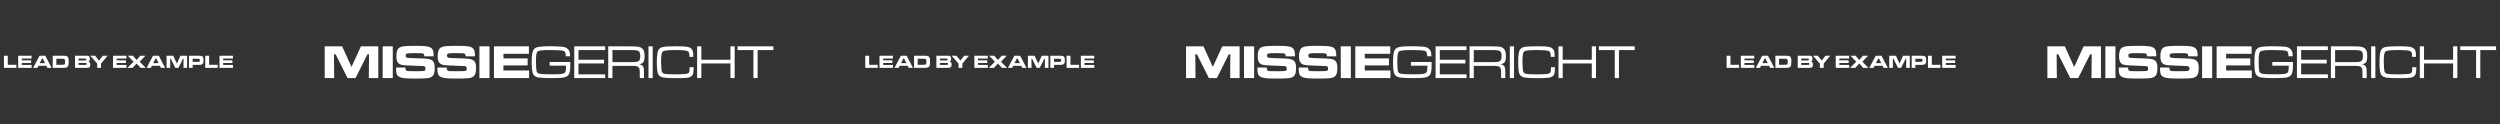 <svg width="3861" height="192" viewBox="0 0 3861 192" fill="none" xmlns="http://www.w3.org/2000/svg">
<rect x="0" y="0" width="3861" height="192" fill="#333333" stroke="none"/>
<g clip-path="url(#clip0_119_337)">
<path d="M12.039 86.027V100.03H25.334V104.822H6.062V86.031H12.039V86.027ZM48.758 86.027V90.45H33.669V93.182H48.001V97.325H33.669V100.31H48.873V104.818H28.058V86.027H48.758ZM71.647 101.632H59.277L57.675 104.818H51.169L61.075 86.027H69.939L79.728 104.818H73.248L71.647 101.632ZM66.04 90.392H64.915L61.297 97.52H69.658L66.04 90.392ZM81.41 86.027H94.901C99.671 86.027 100.317 86.053 101.914 86.392C103.765 86.757 105.003 87.829 105.563 89.578C105.981 90.904 106.096 92.087 106.096 95.158C106.096 100.061 105.674 101.979 104.294 103.247C102.871 104.542 101.211 104.822 94.897 104.822H81.405L81.41 86.027ZM94.954 100.03C100.116 100.03 100.481 99.745 100.481 95.491C100.481 93.182 100.286 92.136 99.725 91.522C99.138 90.841 98.38 90.73 94.901 90.73H87.021V100.03H94.954ZM115.912 86.027H129.35C135.549 86.053 135.746 86.053 136.783 86.561C138.157 87.21 138.686 88.447 138.686 90.926C138.686 93.605 138.042 94.704 136.164 95.238C138.628 95.656 139.389 96.76 139.389 99.772C139.389 102.393 138.718 103.746 137.146 104.364C136.502 104.618 135.434 104.733 133.751 104.787C133.529 104.787 132.066 104.787 129.374 104.813H115.908L115.912 86.027ZM129.35 93.436C131.283 93.436 132.123 93.382 132.488 93.24C132.942 93.071 133.165 92.59 133.165 91.887C133.165 91.131 132.911 90.703 132.349 90.561C132.039 90.472 131.986 90.472 129.346 90.445H121.324V93.431L129.35 93.436ZM129.378 100.31C132.714 100.284 132.714 100.284 133.138 100.114C133.64 99.919 133.862 99.492 133.862 98.677C133.862 97.832 133.614 97.44 133.022 97.271C132.71 97.213 132.71 97.213 129.374 97.182H121.328V100.31H129.378ZM146.878 86.027L152.97 93.547L158.799 86.027H166.239L156 98.174V104.822H150.109V98.17L139.393 86.022L146.878 86.027ZM195.269 86.027V90.45H180.175V93.182H194.513V97.325H180.175V100.31H195.38V104.818H174.564V86.027H195.269ZM205.228 86.027L210.981 92.617L216.787 86.027H224.669L215.692 95.327L225.118 104.818H217.121L210.981 98.054L204.884 104.818H196.698L206.264 95.322L197.422 86.022L205.228 86.027ZM246.939 101.632H234.569L232.972 104.818H226.465L236.367 86.027H245.231L255.02 104.818H248.54L246.939 101.632ZM241.328 90.392H240.202L236.584 97.52H244.946L241.328 90.392ZM267.581 86.027L273.139 98.228L278.723 86.027H288.989V104.818H283.378L283.52 90.757H282.563L275.524 104.818H270.781L263.741 90.757H262.731L262.874 104.818H257.263V86.027H267.581ZM291.876 86.027H304.697C308.065 86.027 308.625 86.053 309.578 86.165C313.284 86.676 314.32 88.167 314.32 93.071C314.32 97.156 313.623 98.788 311.46 99.634C310.197 100.114 308.906 100.226 304.754 100.226H297.573V104.818H291.882L291.876 86.027ZM304.697 95.518C307.276 95.491 307.388 95.491 307.869 95.238C308.43 94.926 308.625 94.419 308.625 93.066C308.625 91.74 308.399 91.206 307.7 90.93C307.308 90.757 307.251 90.757 304.697 90.73H297.567V95.518H304.697ZM322.985 86.027V100.03H336.284V104.822H317.013V86.031H322.985V86.027ZM359.704 86.027V90.45H344.614V93.182H358.947V97.325H344.614V100.31H359.819V104.818H339.003V86.027H359.704Z" fill="white"/>
</g>
<g clip-path="url(#clip1_119_337)">
<path d="M528.385 71.549L542.875 103.37L557.432 71.549H584.21V120.568H569.578L569.946 83.895H567.46L549.097 120.568H536.733L518.365 83.895H515.733L516.101 120.568H501.469V71.549H528.385ZM606.593 71.549V120.568H591.012V71.549H606.593ZM626.126 104.327C626.126 107.044 626.419 108.222 627.588 108.958C629.201 109.911 629.343 109.911 641.051 109.986C657.004 109.911 657.004 109.911 657.004 105.652C657.004 102.714 655.905 101.979 651.145 101.903C649.466 101.903 644.632 101.682 639.437 101.465C634.032 101.168 629.197 100.951 627.588 100.951C620.494 100.729 617.051 99.701 614.857 97.202C613.027 94.995 612.154 91.835 612.154 86.912C612.154 79.636 613.838 75.227 617.272 73.317C621.079 71.261 625.32 70.818 642.947 70.818C656.56 70.818 661.679 71.478 665.193 73.534C668.339 75.519 669.659 78.679 669.659 84.706C669.659 85.002 669.659 86.03 669.585 86.988H655.244C655.168 84.564 654.952 83.899 654.15 83.163C652.979 82.206 651.295 82.064 640.102 82.064C627.593 82.064 626.569 82.357 626.569 85.955C626.569 87.719 627.225 88.676 628.617 89.119C629.933 89.487 633.735 89.704 644.418 89.996C660.15 90.44 663.443 90.878 666.513 92.717C670.102 94.849 671.414 98.23 671.414 105.214C671.414 113.518 669.513 117.706 664.759 119.615C661.763 120.94 655.909 121.308 640.687 121.308C626.055 121.308 620.055 120.643 616.541 118.663C612.885 116.606 611.711 113.664 611.711 106.685V104.336H626.126V104.327ZM689.924 104.327C689.924 107.044 690.216 108.222 691.386 108.958C692.994 109.911 693.141 109.911 704.848 109.986C720.797 109.911 720.797 109.911 720.797 105.652C720.797 102.714 719.702 101.979 714.947 101.903C713.263 101.903 708.433 101.682 703.236 101.465C697.825 101.168 692.994 100.951 691.386 100.951C684.287 100.729 680.848 99.701 678.655 97.202C676.825 94.995 675.952 91.835 675.952 86.912C675.952 79.636 677.636 75.227 681.066 73.317C684.877 71.261 689.117 70.818 706.745 70.818C720.358 70.818 725.477 71.478 728.99 73.534C732.136 75.519 733.452 78.679 733.452 84.706C733.452 85.002 733.452 86.03 733.382 86.988H719.041C718.967 84.564 718.75 83.899 717.947 83.163C716.778 82.206 715.089 82.064 703.9 82.064C691.39 82.064 690.363 82.357 690.363 85.955C690.363 87.719 691.027 88.676 692.41 89.119C693.731 89.487 697.532 89.704 708.216 89.996C723.947 90.44 727.24 90.878 730.31 92.717C733.895 94.849 735.212 98.23 735.212 105.214C735.212 113.518 733.306 117.706 728.556 119.615C725.556 120.94 719.706 121.308 704.485 121.308C689.854 121.308 683.854 120.643 680.339 118.663C676.683 116.606 675.509 113.664 675.509 106.685V104.336H689.924V104.327ZM755.99 71.549V120.568H740.405V71.549H755.99ZM816.863 71.549V83.088H777.495V90.218H814.887V101.022H777.495V108.812H817.151V120.573H762.867V71.553L816.863 71.549ZM880.802 95.731C880.728 105.138 880.656 107.709 880.071 110.5C879.044 115.499 877.213 117.706 872.755 119.172C869.831 120.129 862.802 120.644 852.487 120.644C843.42 120.644 835.293 120.271 831.491 119.686C826.808 118.951 823.514 116.155 822.491 111.971C821.613 108.369 821.1 102.785 821.1 96.094C821.1 89.629 821.613 83.824 822.562 80.216C823.732 75.661 826.808 73.162 832.077 72.351C836.1 71.691 841.878 71.398 849.709 71.398C856.44 71.398 866.609 71.841 869.605 72.28C873.925 72.865 877.581 75.289 879.044 78.599C880.071 80.806 880.364 82.64 880.431 86.903H873.775C873.704 82.64 873.266 80.806 872.166 79.703C870.925 78.453 869.02 78.014 863.897 77.646C861.194 77.425 854.902 77.274 850.874 77.274C837.194 77.274 832.143 77.864 830.166 79.773C828.34 81.466 827.755 85.286 827.755 95.132C827.755 101.748 828.118 107.553 828.633 109.609C829.95 114.316 832.213 114.754 855.044 114.754C866.459 114.754 870.554 114.094 872.454 112.109C873.77 110.713 874.139 108.582 874.285 101.452H848.823V95.722H880.802V95.731ZM886.874 71.549H934.652V77.279H893.387V92.274H932.897V98.004H893.387V114.834H934.728V120.564H886.874V71.549ZM939.332 71.549H969.766C982.059 71.7 982.133 71.7 985.497 72.138C989.45 72.652 992.379 74.562 993.912 77.576C995.012 79.853 995.45 82.277 995.45 86.319C995.45 95.363 993.841 97.928 987.402 99.254C993.55 100.649 994.79 103.224 994.572 113.589V120.568H988.063V115.862C988.133 107.19 987.912 105.723 986.082 103.734C983.743 101.824 982.864 101.677 969.766 101.677H945.845V120.568H939.332V71.549ZM969.766 95.948C980.304 95.948 981.841 95.872 984.035 95.287C987.62 94.33 988.794 92.057 988.794 86.248C988.794 82.791 987.917 80.075 986.455 79.042C984.478 77.576 981.478 77.279 969.77 77.279H945.85V95.948H969.766ZM1008.03 71.549V120.568H1001.52V71.549H1008.03ZM1071.32 103.813C1070.95 113.221 1070.58 115.06 1068.32 117.262C1065.46 119.979 1060.85 120.714 1045.78 120.714C1026.54 120.714 1021.42 119.979 1018.2 116.824C1015.42 114.103 1014.39 108.661 1014.39 96.834C1014.39 83.239 1015.56 77.434 1018.93 74.713C1021.2 72.878 1023.83 72.289 1030.71 71.775C1035.39 71.566 1040.07 71.443 1044.76 71.407C1053.31 71.407 1059.17 71.85 1062.83 72.657C1066.48 73.538 1069.41 76.113 1070.07 79.197C1070.58 81.187 1070.66 81.918 1070.73 87.799H1064.66V86.106C1064.59 81.4 1063.93 79.858 1061.3 78.759C1058.88 77.802 1053.25 77.287 1044.47 77.287C1031.59 77.287 1025.66 77.948 1023.69 79.494C1021.86 81.036 1020.98 85.742 1020.98 94.264C1020.98 98.305 1021.43 106.171 1021.72 108.595C1022.3 112.344 1023.91 113.89 1028.01 114.258C1031.23 114.626 1037.81 114.843 1043.82 114.843C1047.98 114.843 1056.7 114.475 1058.6 114.258C1062.18 113.815 1063.79 112.933 1064.45 110.952C1064.89 109.703 1064.89 109.703 1065.03 103.822H1071.32V103.813ZM1083.17 71.549V92.274H1128.09V71.549H1134.6V120.568H1128.09V98.004H1083.17V120.568H1076.65V71.549H1083.17ZM1194.45 71.549V77.279H1170.08V120.568H1163.57V77.279H1139.06V71.549H1194.45Z" fill="white"/>
</g>
<g clip-path="url(#clip2_119_337)">
<path d="M1342.29 86.027V100.03H1355.59V104.822H1336.31V86.031H1342.29V86.027ZM1379.01 86.027V90.45H1363.92V93.182H1378.25V97.325H1363.92V100.31H1379.13V104.818H1358.31V86.027H1379.01ZM1401.9 101.632H1389.53L1387.93 104.818H1381.42L1391.33 86.027H1400.19L1409.98 104.818H1403.5L1401.9 101.632ZM1396.29 90.392H1395.17L1391.55 97.52H1399.91L1396.29 90.392ZM1411.66 86.027H1425.15C1429.92 86.027 1430.57 86.053 1432.17 86.392C1434.02 86.757 1435.25 87.829 1435.81 89.578C1436.23 90.904 1436.35 92.087 1436.35 95.158C1436.35 100.061 1435.93 101.979 1434.55 103.247C1433.12 104.542 1431.46 104.822 1425.15 104.822H1411.66L1411.66 86.027ZM1425.21 100.03C1430.37 100.03 1430.73 99.745 1430.73 95.491C1430.73 93.182 1430.54 92.136 1429.98 91.522C1429.39 90.841 1428.63 90.73 1425.15 90.73H1417.27V100.03H1425.21ZM1446.16 86.027H1459.6C1465.8 86.053 1466 86.053 1467.03 86.561C1468.41 87.21 1468.94 88.447 1468.94 90.926C1468.94 93.605 1468.29 94.704 1466.42 95.238C1468.88 95.656 1469.64 96.76 1469.64 99.772C1469.64 102.393 1468.97 103.746 1467.4 104.364C1466.75 104.618 1465.69 104.733 1464 104.787C1463.78 104.787 1462.32 104.787 1459.63 104.813H1446.16L1446.16 86.027ZM1459.6 93.436C1461.53 93.436 1462.37 93.382 1462.74 93.24C1463.19 93.071 1463.42 92.59 1463.42 91.887C1463.42 91.131 1463.16 90.703 1462.6 90.561C1462.29 90.472 1462.24 90.472 1459.6 90.445H1451.58V93.431L1459.6 93.436ZM1459.63 100.31C1462.97 100.284 1462.97 100.284 1463.39 100.114C1463.89 99.919 1464.11 99.492 1464.11 98.677C1464.11 97.832 1463.87 97.44 1463.27 97.271C1462.96 97.213 1462.96 97.213 1459.63 97.182H1451.58V100.31H1459.63ZM1477.13 86.027L1483.22 93.547L1489.05 86.027H1496.49L1486.25 98.174V104.822H1480.36V98.17L1469.65 86.022L1477.13 86.027ZM1525.52 86.027V90.45H1510.43V93.182H1524.76V97.325H1510.43V100.31H1525.63V104.818H1504.82V86.027H1525.52ZM1535.48 86.027L1541.23 92.617L1547.04 86.027H1554.92L1545.94 95.327L1555.37 104.818H1547.37L1541.23 98.054L1535.14 104.818H1526.95L1536.52 95.322L1527.67 86.022L1535.48 86.027ZM1577.19 101.632H1564.82L1563.22 104.818H1556.72L1566.62 86.027H1575.48L1585.27 104.818H1578.79L1577.19 101.632ZM1571.58 90.392H1570.45L1566.84 97.52H1575.2L1571.58 90.392ZM1597.83 86.027L1603.39 98.228L1608.98 86.027H1619.24V104.818H1613.63L1613.77 90.757H1612.82L1605.78 104.818H1601.03L1593.99 90.757H1592.98L1593.13 104.818H1587.51V86.027H1597.83ZM1622.13 86.027H1634.95C1638.32 86.027 1638.88 86.053 1639.83 86.165C1643.54 86.676 1644.57 88.167 1644.57 93.071C1644.57 97.156 1643.87 98.788 1641.71 99.634C1640.45 100.114 1639.16 100.226 1635.01 100.226H1627.82V104.818H1622.13L1622.13 86.027ZM1634.95 95.518C1637.53 95.491 1637.64 95.491 1638.12 95.238C1638.68 94.926 1638.88 94.419 1638.88 93.066C1638.88 91.74 1638.65 91.206 1637.95 90.93C1637.56 90.757 1637.5 90.757 1634.95 90.73H1627.82V95.518H1634.95ZM1653.24 86.027V100.03H1666.54V104.822H1647.26V86.031H1653.24V86.027ZM1689.96 86.027V90.45H1674.87V93.182H1689.2V97.325H1674.87V100.31H1690.07V104.818H1669.26V86.027H1689.96Z" fill="white"/>
</g>
<g clip-path="url(#clip3_119_337)">
<path d="M1858.64 71.549L1873.13 103.37L1887.68 71.549H1914.46V120.568H1899.83L1900.2 83.895H1897.71L1879.35 120.568H1866.99L1848.62 83.895H1845.99L1846.35 120.568H1831.72V71.549H1858.64ZM1936.84 71.549V120.568H1921.26V71.549H1936.84ZM1956.38 104.327C1956.38 107.044 1956.67 108.222 1957.84 108.958C1959.45 109.911 1959.6 109.911 1971.3 109.986C1987.26 109.911 1987.26 109.911 1987.26 105.652C1987.26 102.714 1986.16 101.979 1981.4 101.903C1979.72 101.903 1974.88 101.682 1969.69 101.465C1964.28 101.168 1959.45 100.951 1957.84 100.951C1950.75 100.729 1947.3 99.701 1945.11 97.202C1943.28 94.995 1942.41 91.835 1942.41 86.912C1942.41 79.636 1944.09 75.227 1947.52 73.317C1951.33 71.261 1955.57 70.818 1973.2 70.818C1986.81 70.818 1991.93 71.478 1995.44 73.534C1998.59 75.519 1999.91 78.679 1999.91 84.706C1999.91 85.002 1999.91 86.03 1999.84 86.988H1985.5C1985.42 84.564 1985.2 83.899 1984.4 83.163C1983.23 82.206 1981.55 82.064 1970.35 82.064C1957.84 82.064 1956.82 82.357 1956.82 85.955C1956.82 87.719 1957.48 88.676 1958.87 89.119C1960.18 89.487 1963.99 89.704 1974.67 89.996C1990.4 90.44 1993.69 90.878 1996.76 92.717C2000.35 94.849 2001.67 98.23 2001.67 105.214C2001.67 113.518 1999.76 117.706 1995.01 119.615C1992.01 120.94 1986.16 121.308 1970.94 121.308C1956.31 121.308 1950.31 120.643 1946.79 118.663C1943.14 116.606 1941.96 113.664 1941.96 106.685V104.336H1956.38V104.327ZM2020.18 104.327C2020.18 107.044 2020.47 108.222 2021.64 108.958C2023.25 109.911 2023.39 109.911 2035.1 109.986C2051.05 109.911 2051.05 109.911 2051.05 105.652C2051.05 102.714 2049.95 101.979 2045.2 101.903C2043.51 101.903 2038.69 101.682 2033.49 101.465C2028.08 101.168 2023.25 100.951 2021.64 100.951C2014.54 100.729 2011.1 99.701 2008.91 97.202C2007.08 94.995 2006.2 91.835 2006.2 86.912C2006.2 79.636 2007.89 75.227 2011.32 73.317C2015.13 71.261 2019.37 70.818 2037 70.818C2050.61 70.818 2055.73 71.478 2059.24 73.534C2062.39 75.519 2063.7 78.679 2063.7 84.706C2063.7 85.002 2063.7 86.03 2063.63 86.988H2049.29C2049.22 84.564 2049 83.899 2048.2 83.163C2047.03 82.206 2045.34 82.064 2034.15 82.064C2021.64 82.064 2020.61 82.357 2020.61 85.955C2020.61 87.719 2021.28 88.676 2022.66 89.119C2023.98 89.487 2027.78 89.704 2038.47 89.996C2054.2 90.44 2057.49 90.878 2060.56 92.717C2064.15 94.849 2065.46 98.23 2065.46 105.214C2065.46 113.518 2063.56 117.706 2058.81 119.615C2055.81 120.94 2049.96 121.308 2034.74 121.308C2020.11 121.308 2014.11 120.643 2010.59 118.663C2006.94 116.606 2005.76 113.664 2005.76 106.685V104.336H2020.18V104.327ZM2086.24 71.549V120.568H2070.66V71.549H2086.24ZM2147.11 71.549V83.088H2107.75V90.218H2145.14V101.022H2107.75V108.812H2147.4V120.573H2093.12V71.553L2147.11 71.549ZM2211.05 95.731C2210.98 105.138 2210.91 107.709 2210.32 110.5C2209.3 115.499 2207.46 117.706 2203.01 119.172C2200.08 120.129 2193.05 120.644 2182.74 120.644C2173.67 120.644 2165.54 120.271 2161.74 119.686C2157.06 118.951 2153.77 116.155 2152.74 111.971C2151.86 108.369 2151.35 102.785 2151.35 96.094C2151.35 89.629 2151.86 83.824 2152.81 80.216C2153.98 75.661 2157.06 73.162 2162.33 72.351C2166.35 71.691 2172.13 71.398 2179.96 71.398C2186.69 71.398 2196.86 71.841 2199.86 72.28C2204.18 72.865 2207.83 75.289 2209.3 78.599C2210.32 80.806 2210.62 82.64 2210.68 86.903H2204.03C2203.96 82.64 2203.52 80.806 2202.42 79.703C2201.18 78.453 2199.27 78.014 2194.15 77.646C2191.45 77.425 2185.15 77.274 2181.13 77.274C2167.45 77.274 2162.39 77.864 2160.42 79.773C2158.59 81.466 2158.01 85.286 2158.01 95.132C2158.01 101.748 2158.37 107.553 2158.89 109.609C2160.2 114.316 2162.47 114.754 2185.3 114.754C2196.71 114.754 2200.81 114.094 2202.71 112.109C2204.02 110.713 2204.39 108.582 2204.54 101.452H2179.07V95.722H2211.05V95.731ZM2217.13 71.549H2264.9V77.279H2223.64V92.274H2263.15V98.004H2223.64V114.834H2264.98V120.564H2217.13V71.549ZM2269.58 71.549H2300.02C2312.31 71.7 2312.39 71.7 2315.75 72.138C2319.7 72.652 2322.63 74.562 2324.16 77.576C2325.26 79.853 2325.7 82.277 2325.7 86.319C2325.7 95.363 2324.09 97.928 2317.65 99.254C2323.8 100.649 2325.04 103.224 2324.82 113.589V120.568H2318.32V115.862C2318.39 107.19 2318.16 105.723 2316.33 103.734C2313.99 101.824 2313.12 101.677 2300.02 101.677H2276.1V120.568H2269.58V71.549ZM2300.02 95.948C2310.56 95.948 2312.09 95.872 2314.29 95.287C2317.87 94.33 2319.05 92.057 2319.05 86.248C2319.05 82.791 2318.17 80.075 2316.71 79.042C2314.73 77.576 2311.73 77.279 2300.02 77.279H2276.1V95.948H2300.02ZM2338.28 71.549V120.568H2331.77V71.549H2338.28ZM2401.57 103.813C2401.2 113.221 2400.84 115.06 2398.57 117.262C2395.72 119.979 2391.1 120.714 2376.03 120.714C2356.79 120.714 2351.67 119.979 2348.45 116.824C2345.67 114.103 2344.65 108.661 2344.65 96.834C2344.65 83.239 2345.81 77.434 2349.18 74.713C2351.45 72.878 2354.08 72.289 2360.96 71.775C2365.64 71.566 2370.32 71.443 2375.01 71.407C2383.57 71.407 2389.42 71.85 2393.08 72.657C2396.74 73.538 2399.66 76.113 2400.33 79.197C2400.84 81.187 2400.91 81.918 2400.99 87.799H2394.91V86.106C2394.84 81.4 2394.18 79.858 2391.55 78.759C2389.13 77.802 2383.5 77.287 2374.72 77.287C2361.84 77.287 2355.91 77.948 2353.94 79.494C2352.11 81.036 2351.24 85.742 2351.24 94.264C2351.24 98.305 2351.68 106.171 2351.97 108.595C2352.56 112.344 2354.16 113.89 2358.26 114.258C2361.48 114.626 2368.06 114.843 2374.07 114.843C2378.24 114.843 2386.95 114.475 2388.85 114.258C2392.43 113.815 2394.04 112.933 2394.7 110.952C2395.14 109.703 2395.14 109.703 2395.29 103.822H2401.57V103.813ZM2413.42 71.549V92.274H2458.34V71.549H2464.85V120.568H2458.34V98.004H2413.42V120.568H2406.91V71.549H2413.42ZM2524.7 71.549V77.279H2500.33V120.568H2493.82V77.279H2469.31V71.549H2524.7Z" fill="white"/>
</g>
<g clip-path="url(#clip4_119_337)">
<path d="M2672.54 86.027V100.03H2685.84V104.822H2666.57V86.031H2672.54V86.027ZM2709.26 86.027V90.45H2694.17V93.182H2708.5V97.325H2694.17V100.31H2709.38V104.818H2688.56V86.027H2709.26ZM2732.15 101.632H2719.78L2718.18 104.818H2711.67L2721.58 86.027H2730.44L2740.23 104.818H2733.75L2732.15 101.632ZM2726.54 90.392H2725.42L2721.8 97.52H2730.16L2726.54 90.392ZM2741.91 86.027H2755.41C2760.17 86.027 2760.82 86.053 2762.42 86.392C2764.27 86.757 2765.51 87.829 2766.07 89.578C2766.48 90.904 2766.6 92.087 2766.6 95.158C2766.6 100.061 2766.18 101.979 2764.8 103.247C2763.37 104.542 2761.72 104.822 2755.4 104.822H2741.91L2741.91 86.027ZM2755.46 100.03C2760.62 100.03 2760.99 99.745 2760.99 95.491C2760.99 93.182 2760.79 92.136 2760.23 91.522C2759.64 90.841 2758.88 90.73 2755.41 90.73H2747.53V100.03H2755.46ZM2776.42 86.027H2789.85C2796.05 86.053 2796.25 86.053 2797.29 86.561C2798.66 87.21 2799.19 88.447 2799.19 90.926C2799.19 93.605 2798.55 94.704 2796.67 95.238C2799.13 95.656 2799.89 96.76 2799.89 99.772C2799.89 102.393 2799.22 103.746 2797.65 104.364C2797.01 104.618 2795.94 104.733 2794.25 104.787C2794.03 104.787 2792.57 104.787 2789.88 104.813H2776.41L2776.42 86.027ZM2789.85 93.436C2791.79 93.436 2792.63 93.382 2792.99 93.24C2793.45 93.071 2793.67 92.59 2793.67 91.887C2793.67 91.131 2793.42 90.703 2792.85 90.561C2792.54 90.472 2792.49 90.472 2789.85 90.445H2781.83V93.431L2789.85 93.436ZM2789.88 100.31C2793.22 100.284 2793.22 100.284 2793.64 100.114C2794.14 99.919 2794.37 99.492 2794.37 98.677C2794.37 97.832 2794.12 97.44 2793.53 97.271C2793.21 97.213 2793.21 97.213 2789.88 97.182H2781.83V100.31H2789.88ZM2807.38 86.027L2813.47 93.547L2819.3 86.027H2826.74L2816.5 98.174V104.822H2810.61V98.17L2799.9 86.022L2807.38 86.027ZM2855.77 86.027V90.45H2840.68V93.182H2855.02V97.325H2840.68V100.31H2855.88V104.818H2835.07V86.027H2855.77ZM2865.73 86.027L2871.48 92.617L2877.29 86.027H2885.17L2876.2 95.327L2885.62 104.818H2877.63L2871.48 98.054L2865.39 104.818H2857.2L2866.77 95.322L2857.93 86.022L2865.73 86.027ZM2907.44 101.632H2895.07L2893.48 104.818H2886.97L2896.87 86.027H2905.73L2915.52 104.818H2909.04L2907.44 101.632ZM2901.83 90.392H2900.71L2897.09 97.52H2905.45L2901.83 90.392ZM2928.09 86.027L2933.64 98.228L2939.23 86.027H2949.49V104.818H2943.88L2944.02 90.757H2943.07L2936.03 104.818H2931.28L2924.24 90.757H2923.24L2923.38 104.818H2917.77V86.027H2928.09ZM2952.38 86.027H2965.2C2968.57 86.027 2969.13 86.053 2970.08 86.165C2973.79 86.676 2974.82 88.167 2974.82 93.071C2974.82 97.156 2974.13 98.788 2971.96 99.634C2970.7 100.114 2969.41 100.226 2965.26 100.226H2958.08V104.818H2952.39L2952.38 86.027ZM2965.2 95.518C2967.78 95.491 2967.89 95.491 2968.37 95.238C2968.93 94.926 2969.13 94.419 2969.13 93.066C2969.13 91.74 2968.9 91.206 2968.2 90.93C2967.81 90.757 2967.75 90.757 2965.2 90.73H2958.07V95.518H2965.2ZM2983.49 86.027V100.03H2996.79V104.822H2977.52V86.031H2983.49V86.027ZM3020.21 86.027V90.45H3005.12V93.182H3019.45V97.325H3005.12V100.31H3020.32V104.818H2999.51V86.027H3020.21Z" fill="white"/>
</g>
<g clip-path="url(#clip5_119_337)">
<path d="M3188.89 71.549L3203.38 103.37L3217.94 71.549H3244.72V120.568H3230.08L3230.45 83.895H3227.97L3209.6 120.568H3197.24L3178.87 83.895H3176.24L3176.61 120.568H3161.97V71.549H3188.89ZM3267.1 71.549V120.568H3251.52V71.549H3267.1ZM3286.63 104.327C3286.63 107.044 3286.92 108.222 3288.09 108.958C3289.71 109.911 3289.85 109.911 3301.56 109.986C3317.51 109.911 3317.51 109.911 3317.51 105.652C3317.51 102.714 3316.41 101.979 3311.65 101.903C3309.97 101.903 3305.14 101.682 3299.94 101.465C3294.54 101.168 3289.7 100.951 3288.09 100.951C3281 100.729 3277.56 99.701 3275.36 97.202C3273.53 94.995 3272.66 91.835 3272.66 86.912C3272.66 79.636 3274.34 75.227 3277.78 73.317C3281.58 71.261 3285.83 70.818 3303.45 70.818C3317.07 70.818 3322.19 71.478 3325.7 73.534C3328.84 75.519 3330.16 78.679 3330.16 84.706C3330.16 85.002 3330.16 86.03 3330.09 86.988H3315.75C3315.67 84.564 3315.46 83.899 3314.66 83.163C3313.49 82.206 3311.8 82.064 3300.61 82.064C3288.1 82.064 3287.08 82.357 3287.08 85.955C3287.08 87.719 3287.73 88.676 3289.12 89.119C3290.44 89.487 3294.24 89.704 3304.92 89.996C3320.66 90.44 3323.95 90.878 3327.02 92.717C3330.61 94.849 3331.92 98.23 3331.92 105.214C3331.92 113.518 3330.02 117.706 3325.26 119.615C3322.27 120.94 3316.41 121.308 3301.19 121.308C3286.56 121.308 3280.56 120.643 3277.05 118.663C3273.39 116.606 3272.22 113.664 3272.22 106.685V104.336H3286.63V104.327ZM3350.43 104.327C3350.43 107.044 3350.72 108.222 3351.89 108.958C3353.5 109.911 3353.65 109.911 3365.35 109.986C3381.3 109.911 3381.3 109.911 3381.3 105.652C3381.3 102.714 3380.21 101.979 3375.45 101.903C3373.77 101.903 3368.94 101.682 3363.74 101.465C3358.33 101.168 3353.5 100.951 3351.89 100.951C3344.79 100.729 3341.35 99.701 3339.16 97.202C3337.33 94.995 3336.46 91.835 3336.46 86.912C3336.46 79.636 3338.14 75.227 3341.57 73.317C3345.38 71.261 3349.62 70.818 3367.25 70.818C3380.86 70.818 3385.98 71.478 3389.5 73.534C3392.64 75.519 3393.96 78.679 3393.96 84.706C3393.96 85.002 3393.96 86.03 3393.89 86.988H3379.55C3379.47 84.564 3379.26 83.899 3378.45 83.163C3377.28 82.206 3375.59 82.064 3364.41 82.064C3351.9 82.064 3350.87 82.357 3350.87 85.955C3350.87 87.719 3351.53 88.676 3352.92 89.119C3354.24 89.487 3358.04 89.704 3368.72 89.996C3384.45 90.44 3387.75 90.878 3390.82 92.717C3394.4 94.849 3395.72 98.23 3395.72 105.214C3395.72 113.518 3393.81 117.706 3389.06 119.615C3386.06 120.94 3380.21 121.308 3364.99 121.308C3350.36 121.308 3344.36 120.643 3340.84 118.663C3337.19 116.606 3336.01 113.664 3336.01 106.685V104.336H3350.43V104.327ZM3416.5 71.549V120.568H3400.91V71.549H3416.5ZM3477.37 71.549V83.088H3438V90.218H3475.39V101.022H3438V108.812H3477.66V120.573H3423.37V71.553L3477.37 71.549ZM3541.31 95.731C3541.23 105.138 3541.16 107.709 3540.58 110.5C3539.55 115.499 3537.72 117.706 3533.26 119.172C3530.34 120.129 3523.31 120.644 3512.99 120.644C3503.93 120.644 3495.8 120.271 3492 119.686C3487.31 118.951 3484.02 116.155 3483 111.971C3482.12 108.369 3481.61 102.785 3481.61 96.094C3481.61 89.629 3482.12 83.824 3483.07 80.216C3484.24 75.661 3487.31 73.162 3492.58 72.351C3496.61 71.691 3502.38 71.398 3510.21 71.398C3516.95 71.398 3527.11 71.841 3530.11 72.28C3534.43 72.865 3538.09 75.289 3539.55 78.599C3540.58 80.806 3540.87 82.64 3540.94 86.903H3534.28C3534.21 82.64 3533.77 80.806 3532.67 79.703C3531.43 78.453 3529.53 78.014 3524.4 77.646C3521.7 77.425 3515.41 77.274 3511.38 77.274C3497.7 77.274 3492.65 77.864 3490.67 79.773C3488.85 81.466 3488.26 85.286 3488.26 95.132C3488.26 101.748 3488.62 107.553 3489.14 109.609C3490.46 114.316 3492.72 114.754 3515.55 114.754C3526.96 114.754 3531.06 114.094 3532.96 112.109C3534.28 110.713 3534.64 108.582 3534.79 101.452H3509.33V95.722H3541.31V95.731ZM3547.38 71.549H3595.16V77.279H3553.89V92.274H3593.4V98.004H3553.89V114.834H3595.23V120.564H3547.38V71.549ZM3599.84 71.549H3630.27C3642.56 71.7 3642.64 71.7 3646 72.138C3649.96 72.652 3652.89 74.562 3654.42 77.576C3655.52 79.853 3655.96 82.277 3655.96 86.319C3655.96 95.363 3654.35 97.928 3647.91 99.254C3654.06 100.649 3655.3 103.224 3655.08 113.589V120.568H3648.57V115.862C3648.64 107.19 3648.42 105.723 3646.59 103.734C3644.25 101.824 3643.37 101.677 3630.27 101.677H3606.35V120.568H3599.84V71.549ZM3630.27 95.948C3640.81 95.948 3642.35 95.872 3644.54 95.287C3648.13 94.33 3649.3 92.057 3649.3 86.248C3649.3 82.791 3648.42 80.075 3646.96 79.042C3644.98 77.576 3641.98 77.279 3630.28 77.279H3606.36V95.948H3630.27ZM3668.54 71.549V120.568H3662.02V71.549H3668.54ZM3731.82 103.813C3731.46 113.221 3731.09 115.06 3728.82 117.262C3725.97 119.979 3721.36 120.714 3706.29 120.714C3687.05 120.714 3681.92 119.979 3678.71 116.824C3675.93 114.103 3674.9 108.661 3674.9 96.834C3674.9 83.239 3676.07 77.434 3679.44 74.713C3681.71 72.878 3684.34 72.289 3691.22 71.775C3695.9 71.566 3700.58 71.443 3705.26 71.407C3713.82 71.407 3719.67 71.85 3723.33 72.657C3726.99 73.538 3729.92 76.113 3730.58 79.197C3731.09 81.187 3731.16 81.918 3731.24 87.799H3725.16V86.106C3725.09 81.4 3724.43 79.858 3721.8 78.759C3719.39 77.802 3713.75 77.287 3704.97 77.287C3692.1 77.287 3686.17 77.948 3684.2 79.494C3682.37 81.036 3681.49 85.742 3681.49 94.264C3681.49 98.305 3681.93 106.171 3682.22 108.595C3682.81 112.344 3684.42 113.89 3688.52 114.258C3691.73 114.626 3698.32 114.843 3704.32 114.843C3708.49 114.843 3717.2 114.475 3719.1 114.258C3722.69 113.815 3724.3 112.933 3724.96 110.952C3725.39 109.703 3725.39 109.703 3725.54 103.822H3731.82V103.813ZM3743.67 71.549V92.274H3788.59V71.549H3795.11V120.568H3788.59V98.004H3743.67V120.568H3737.16V71.549H3743.67ZM3854.95 71.549V77.279H3830.59V120.568H3824.08V77.279H3799.57V71.549H3854.95Z" fill="white"/>
</g>
<defs>
<clipPath id="clip0_119_337">
<rect width="353.44" height="47" fill="white" transform="translate(6.062 72.392)"/>
</clipPath>
<clipPath id="clip1_119_337">
<rect width="693.243" height="50" fill="white" transform="translate(501.287 70.892)"/>
</clipPath>
<clipPath id="clip2_119_337">
<rect width="353.44" height="47" fill="white" transform="translate(1336.31 72.392)"/>
</clipPath>
<clipPath id="clip3_119_337">
<rect width="693.243" height="50" fill="white" transform="translate(1831.54 70.892)"/>
</clipPath>
<clipPath id="clip4_119_337">
<rect width="353.44" height="47" fill="white" transform="translate(2666.57 72.392)"/>
</clipPath>
<clipPath id="clip5_119_337">
<rect width="693.243" height="50" fill="white" transform="translate(3161.79 70.892)"/>
</clipPath>
</defs>
</svg>
